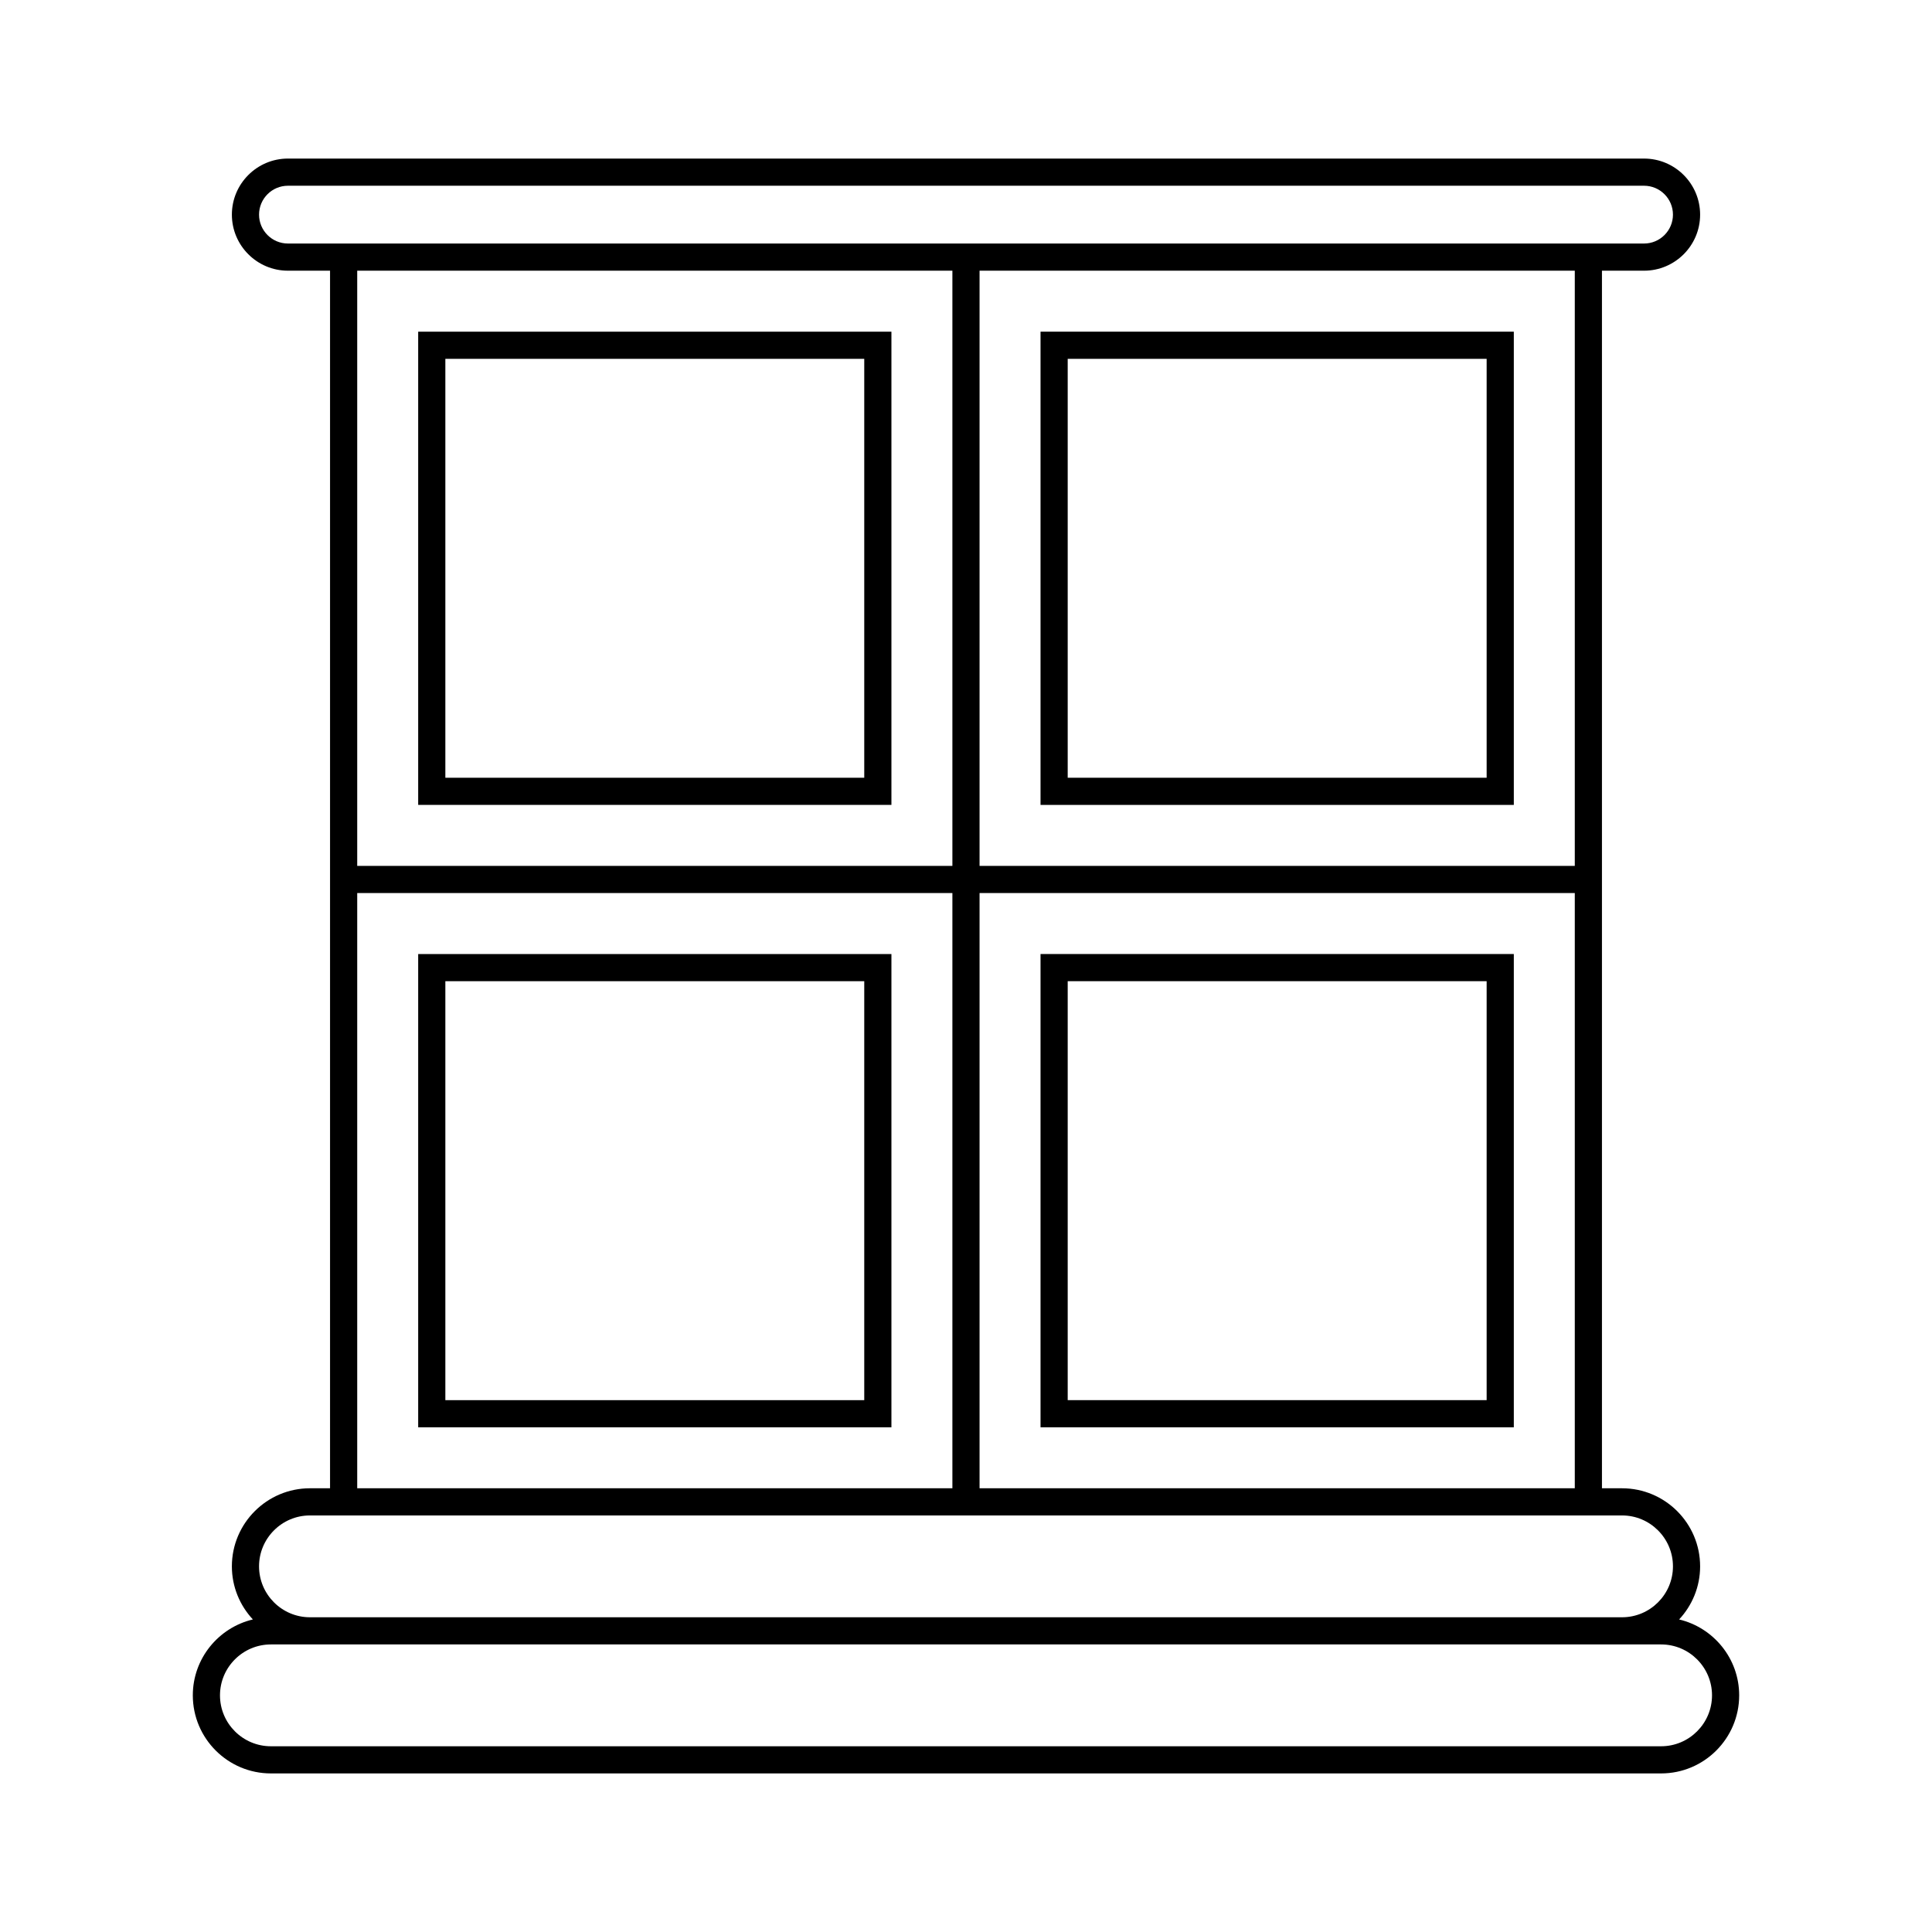 <?xml version="1.0" ?>
<!DOCTYPE svg  PUBLIC '-//W3C//DTD SVG 1.1//EN'  'http://www.w3.org/Graphics/SVG/1.1/DTD/svg11.dtd'>
<!-- Uploaded to: SVG Repo, www.svgrepo.com, Generator: SVG Repo Mixer Tools -->
<svg fill="#000000" width="800px" height="800px" viewBox="0 0 512 512" enable-background="new 0 0 512 512" id="window_1_" version="1.1" xml:space="preserve" xmlns="http://www.w3.org/2000/svg" xmlns:xlink="http://www.w3.org/1999/xlink">
<g id="window">
<path d="M110.822,213.311h125.414V87.897H110.822V213.311z M118.022,95.097h111.014V206.11H118.022V95.097z"/>
<path d="M275.752,213.311h125.426V87.897H275.752V213.311z M282.952,95.097h111.025V206.11H282.952V95.097z"/>
<path d="M401.178,252.826H275.752v125.426h125.426V252.826z M393.978,371.052H282.952V260.025h111.025V371.052z"/>
<path d="M236.236,252.826H110.822v125.426h125.414V252.826z M229.036,371.052H118.022V260.025h111.014V371.052z"/>
<path d="M444.985,429.173c3.441-3.696,5.564-8.636,5.564-14.071c0-11.41-9.282-20.692-20.691-20.692h-5.323V236.668v-7.2V71.738   h11.156c8.193,0,14.858-6.666,14.858-14.858c0-8.193-6.665-14.858-14.858-14.858H76.308c-8.192,0-14.858,6.666-14.858,14.858   c0,8.192,6.666,14.858,14.858,14.858h11.157v157.73v7.2v157.741h-5.323c-11.41,0-20.692,9.282-20.692,20.692   c0,5.436,2.124,10.375,5.564,14.071c-9.11,2.165-15.915,10.351-15.915,20.113c0,11.41,9.283,20.692,20.692,20.692h368.417   c11.411,0,20.693-9.282,20.693-20.692C460.901,439.523,454.097,431.338,444.985,429.173z M76.308,64.538   c-4.223,0-7.658-3.436-7.658-7.658c0-4.223,3.435-7.658,7.658-7.658h359.384c4.223,0,7.658,3.435,7.658,7.658   c0,4.223-3.436,7.658-7.658,7.658H76.308z M259.594,229.468V71.738h157.742v157.73H259.594z M417.336,236.668v157.741H259.594   V236.668H417.336z M94.665,229.468V71.738h157.729v157.73H94.665z M252.394,236.668v157.741H94.665V236.668H252.394z    M82.142,401.609h5.323l0,0h164.93h7.2h164.941l0,0h5.323c7.438,0,13.491,6.053,13.491,13.492s-6.053,13.492-13.491,13.492H82.142   c-7.439,0-13.492-6.053-13.492-13.492S74.702,401.609,82.142,401.609z M440.208,462.778H71.791   c-7.439,0-13.492-6.052-13.492-13.492c0-7.439,6.053-13.492,13.492-13.492h10.351h347.717h10.35c7.44,0,13.493,6.053,13.493,13.492   C453.701,456.727,447.648,462.778,440.208,462.778z"/>
</g>
</svg>